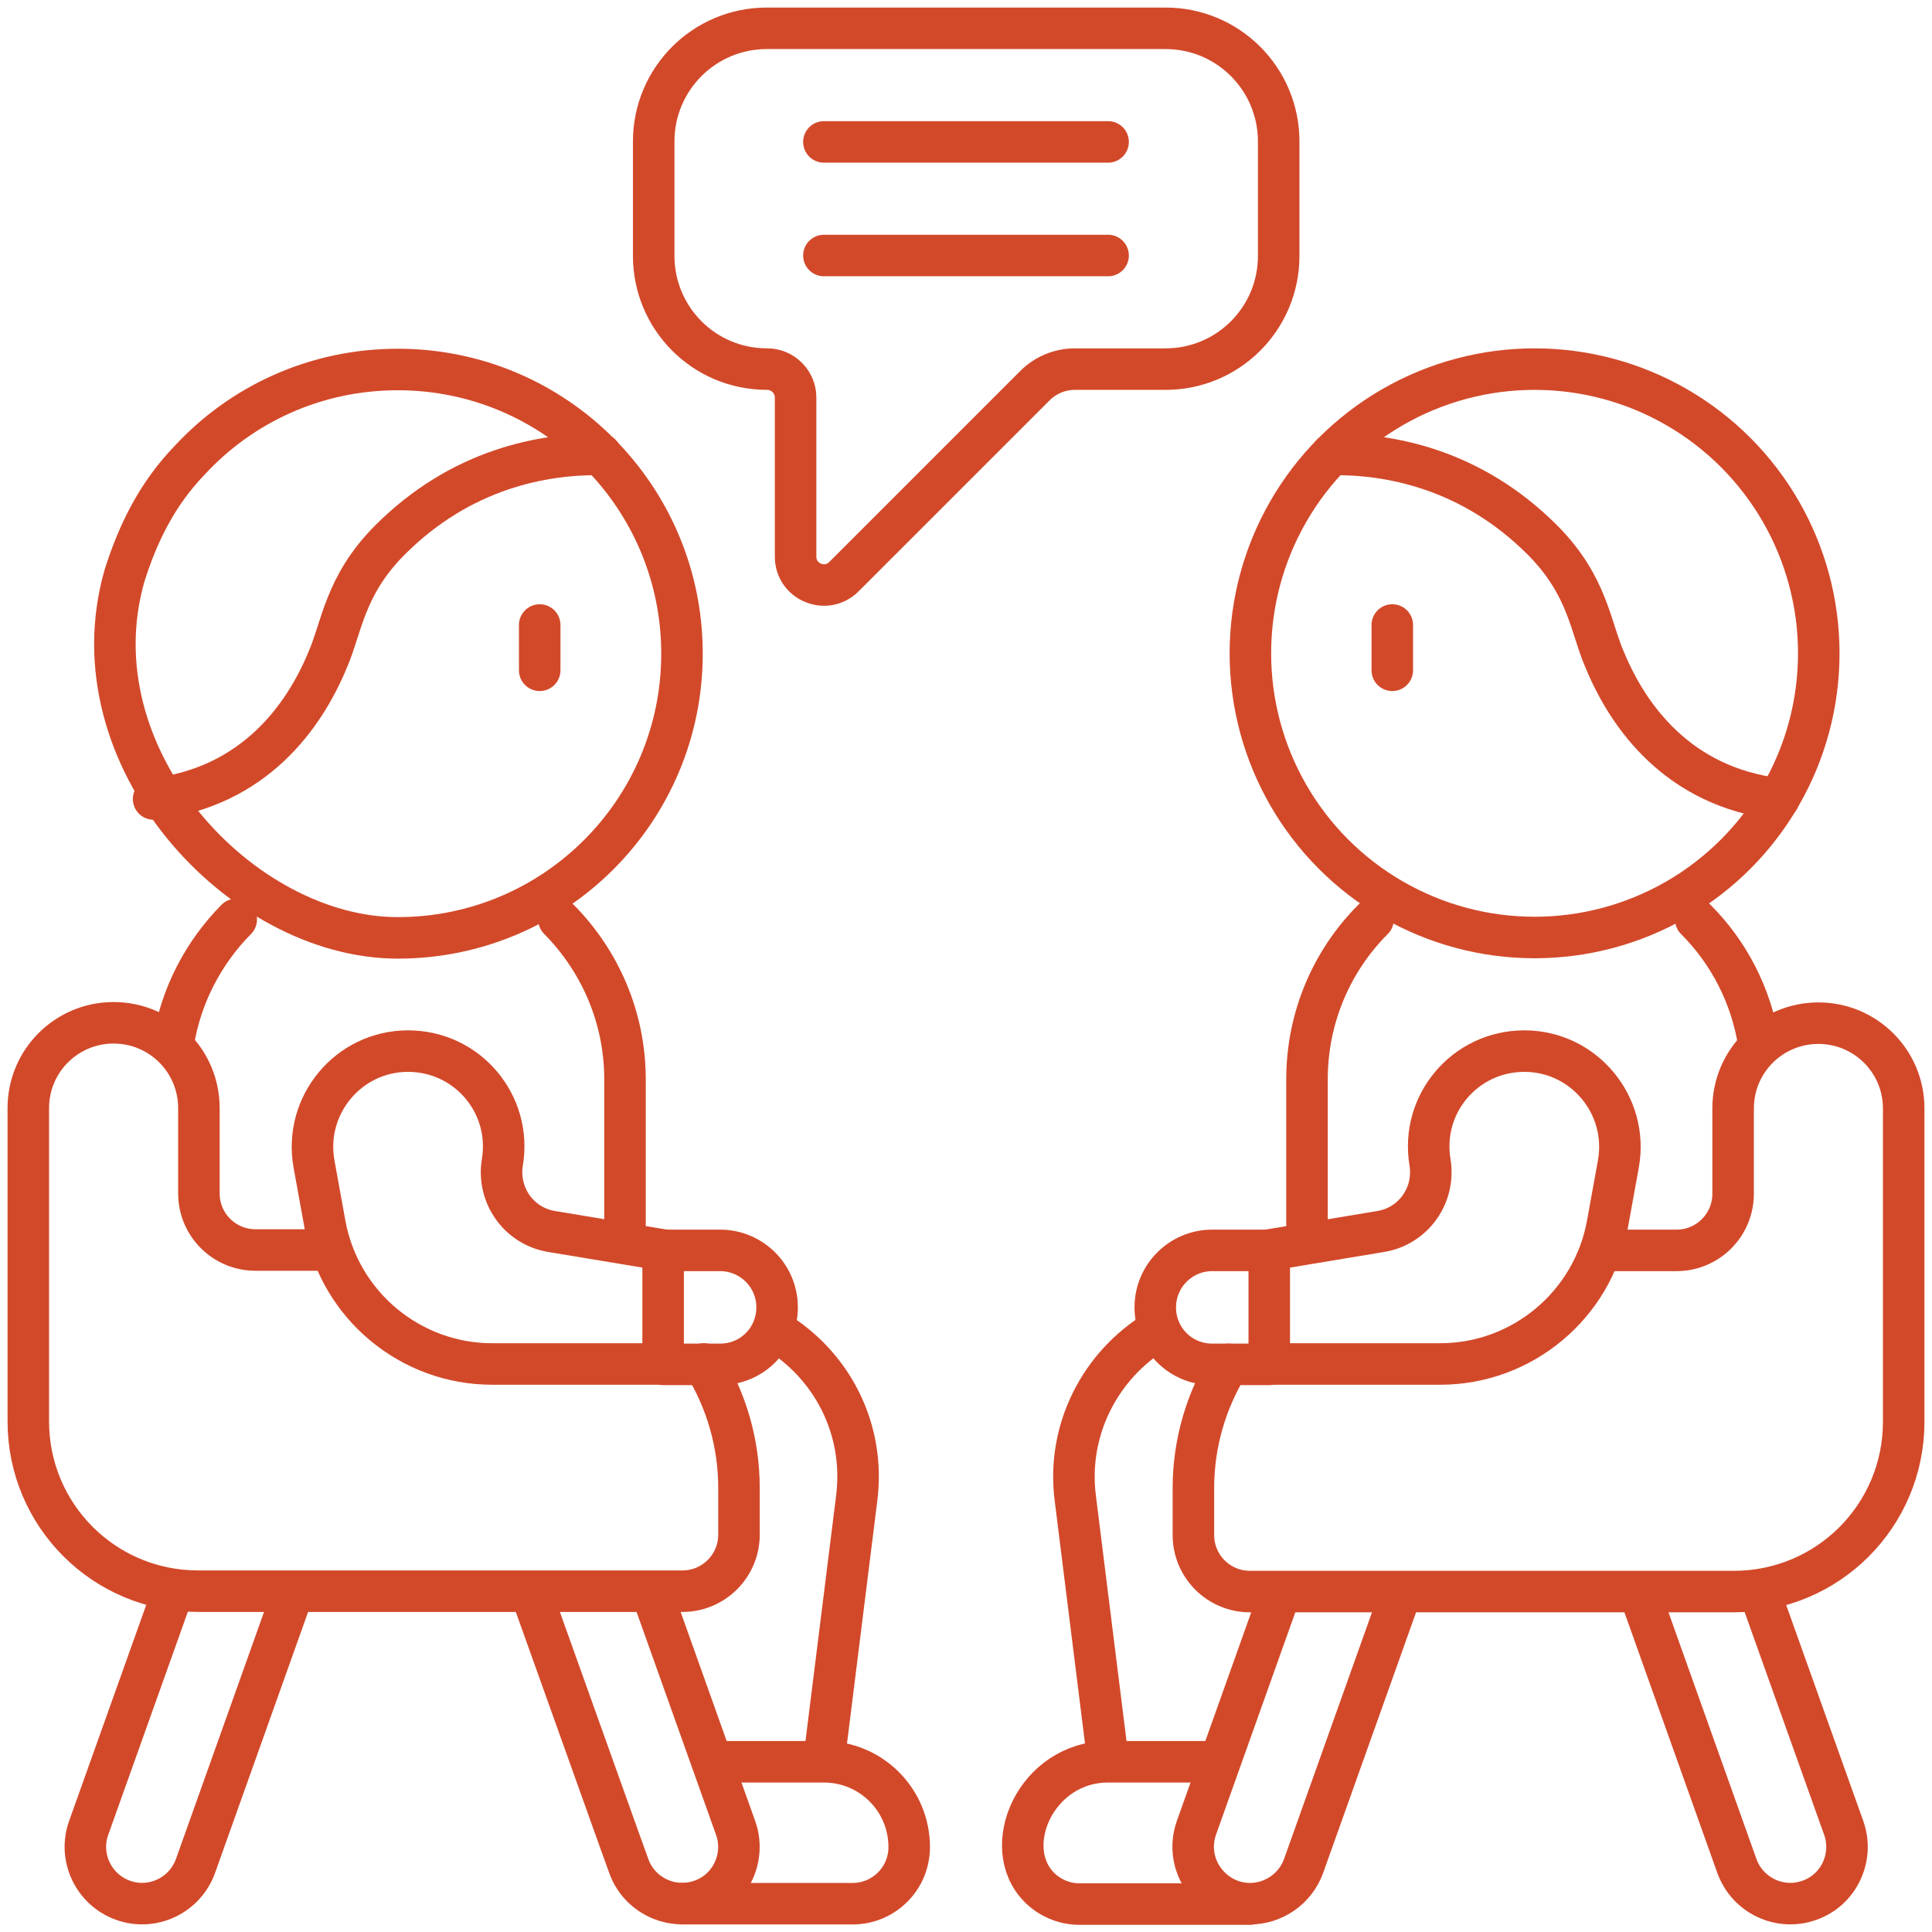 <?xml version="1.0" encoding="UTF-8"?>
<svg xmlns="http://www.w3.org/2000/svg" version="1.1" viewBox="0 0 511.9 511.9">
  <defs>
    <style>
      .cls-1 {
        fill: none;
        stroke: #d2492a;
        stroke-linecap: round;
        stroke-linejoin: round;
        stroke-width: 11px;
      }
    </style>
  </defs>
  <!-- Generator: Adobe Illustrator 28.7.4, SVG Export Plug-In . SVG Version: 1.2.0 Build 166)  -->
  <g>
    <g id="Layer_1">
      <g>
        <path class="cls-1" d="M338.8,37.5v30.3c0,16.6-13.4,30-30,30h-24c-4,0-7.8,1.6-10.6,4.4l-50.6,50.6c-4.7,4.7-12.8,1.4-12.8-5.3v-42.2c0-4.1-3.4-7.5-7.5-7.5-17,0-30.1-13.7-30.1-30v-30.3c0-16.6,13.4-30,30-30h105.6c16.6,0,30,13.4,30,30Z"/>
        <path class="cls-1" d="M205.7,352.8c14.6,8.9,23.6,25.7,21.3,44.1l-8.5,68.1"/>
        <path class="cls-1" d="M180.7,504.4h45.2c8.3,0,15-6.7,15-15,0-12.5-10.1-22.6-22.6-22.6h-27.6"/>
        <path class="cls-1" d="M77.4,422.6l-25.6,71.8c-2.8,7.8-11.4,11.9-19.2,9.1-7.8-2.8-11.9-11.4-9.1-19.2l22.2-62.2"/>
        <path class="cls-1" d="M45.9,276.5c2-12.7,8-24.1,16.7-32.9"/>
        <path class="cls-1" d="M148.1,243.6c10.8,10.9,17.5,25.9,17.5,42.4v40.5"/>
        <path class="cls-1" d="M172.9,422.6l22,61.7c2.8,7.8-1.3,16.5-9.1,19.2-7.9,2.8-16.5-1.4-19.2-9.1l-2.6-7.2-11.8-33-11.3-31.6"/>
        <path class="cls-1" d="M50.3,121.9c13.7-14.8,33.3-24,55.1-24,41.6,0,75.3,33.7,75.3,75.3s-33.7,75.3-75.3,75.3-86.2-47.9-72.4-96c3.5-11.1,8.6-21.6,17.3-30.6Z"/>
        <path class="cls-1" d="M186.5,361.4c5.9,9.6,9.3,20.9,9.3,32.9v12.3c0,8.3-6.7,15-15,15H52.5c-24.9,0-45-20.1-45-45v-83c0-12.5,10.1-22.6,22.6-22.6s22.6,10.1,22.6,22.6v22.6c0,8.3,6.7,15,15,15h18.2"/>
        <path class="cls-1" d="M175.7,331.3v30.1h-45.3c-21.7,0-40.4-15.6-44.3-37l-2.9-16c-2.8-15.5,9.1-29.9,24.9-29.9s27.6,14.1,25,29.5c-1.4,8.7,4.4,16.9,13.1,18.3l29.5,4.9Z"/>
        <path class="cls-1" d="M175.7,331.3h15.1c8.3,0,15.1,6.7,15.1,15.1s-6.7,15.1-15.1,15.1h-15.1"/>
        <path class="cls-1" d="M159.2,120.4c-15.1-.2-37,3.7-56,22.8-12,12.1-12.6,23.1-16.5,31.9-6.1,14.6-19.2,33.4-46,36.6"/>
        <path class="cls-1" d="M293.4,465l-8.5-68.1c-2.3-18.3,6.8-35.2,21.3-44.1"/>
        <path class="cls-1" d="M321.3,466.8h-27.7c-19.1,0-28.9,22.6-18.2,33.3,2.7,2.7,6.5,4.4,10.6,4.4h45.2"/>
        <path class="cls-1" d="M466.3,422.1l22.2,62.2c2.8,7.8-1.3,16.5-9.1,19.2-7.8,2.8-16.4-1.3-19.2-9.1l-25.6-71.8"/>
        <path class="cls-1" d="M449.3,243.6c8.7,8.7,14.7,20.1,16.7,32.9"/>
        <path class="cls-1" d="M346.3,326.5v-40.5c0-16.6,6.7-31.6,17.5-42.4"/>
        <path class="cls-1" d="M371,422.6l-25.6,71.8c-2.2,6.1-8,10-14.2,10-10.1,0-17.7-10.1-14.2-20.1l22-61.7"/>
        <circle class="cls-1" cx="406.6" cy="173.1" r="75.3"/>
        <path class="cls-1" d="M426,331.3h18.2c8.3,0,15-6.7,15-15v-22.6c0-12.5,10.1-22.6,22.6-22.6s22.6,10.1,22.6,22.6v76.7s0,6.3,0,6.3c0,24.9-20.1,45-45,45h-128.2c-8.3,0-15-6.7-15-15v-12.3c0-12.1,3.4-23.3,9.3-32.9"/>
        <path class="cls-1" d="M336.3,331.3v30.1h45.3c21.7,0,40.4-15.6,44.3-37l2.9-16c2.8-15.5-9.1-29.9-24.9-29.9s-27.6,14.1-25,29.5c1.4,8.7-4.4,16.9-13.1,18.3l-29.5,4.9Z"/>
        <path class="cls-1" d="M336.3,331.3h-15.1c-8.3,0-15.1,6.7-15.1,15.1s6.7,15.1,15.1,15.1h15.1"/>
        <path class="cls-1" d="M352.8,120.4c15.1-.2,37,3.7,56,22.8,12,12.1,12.6,23.1,16.5,31.9,6.1,14.6,19.2,33.4,46,36.6"/>
        <line class="cls-1" x1="218.3" y1="37.6" x2="293.6" y2="37.6"/>
        <line class="cls-1" x1="218.3" y1="67.7" x2="293.6" y2="67.7"/>
        <line class="cls-1" x1="368.9" y1="165.6" x2="368.9" y2="177.6"/>
        <line class="cls-1" x1="143" y1="165.6" x2="143" y2="177.6"/>
      </g>
    </g>
  </g>
</svg>